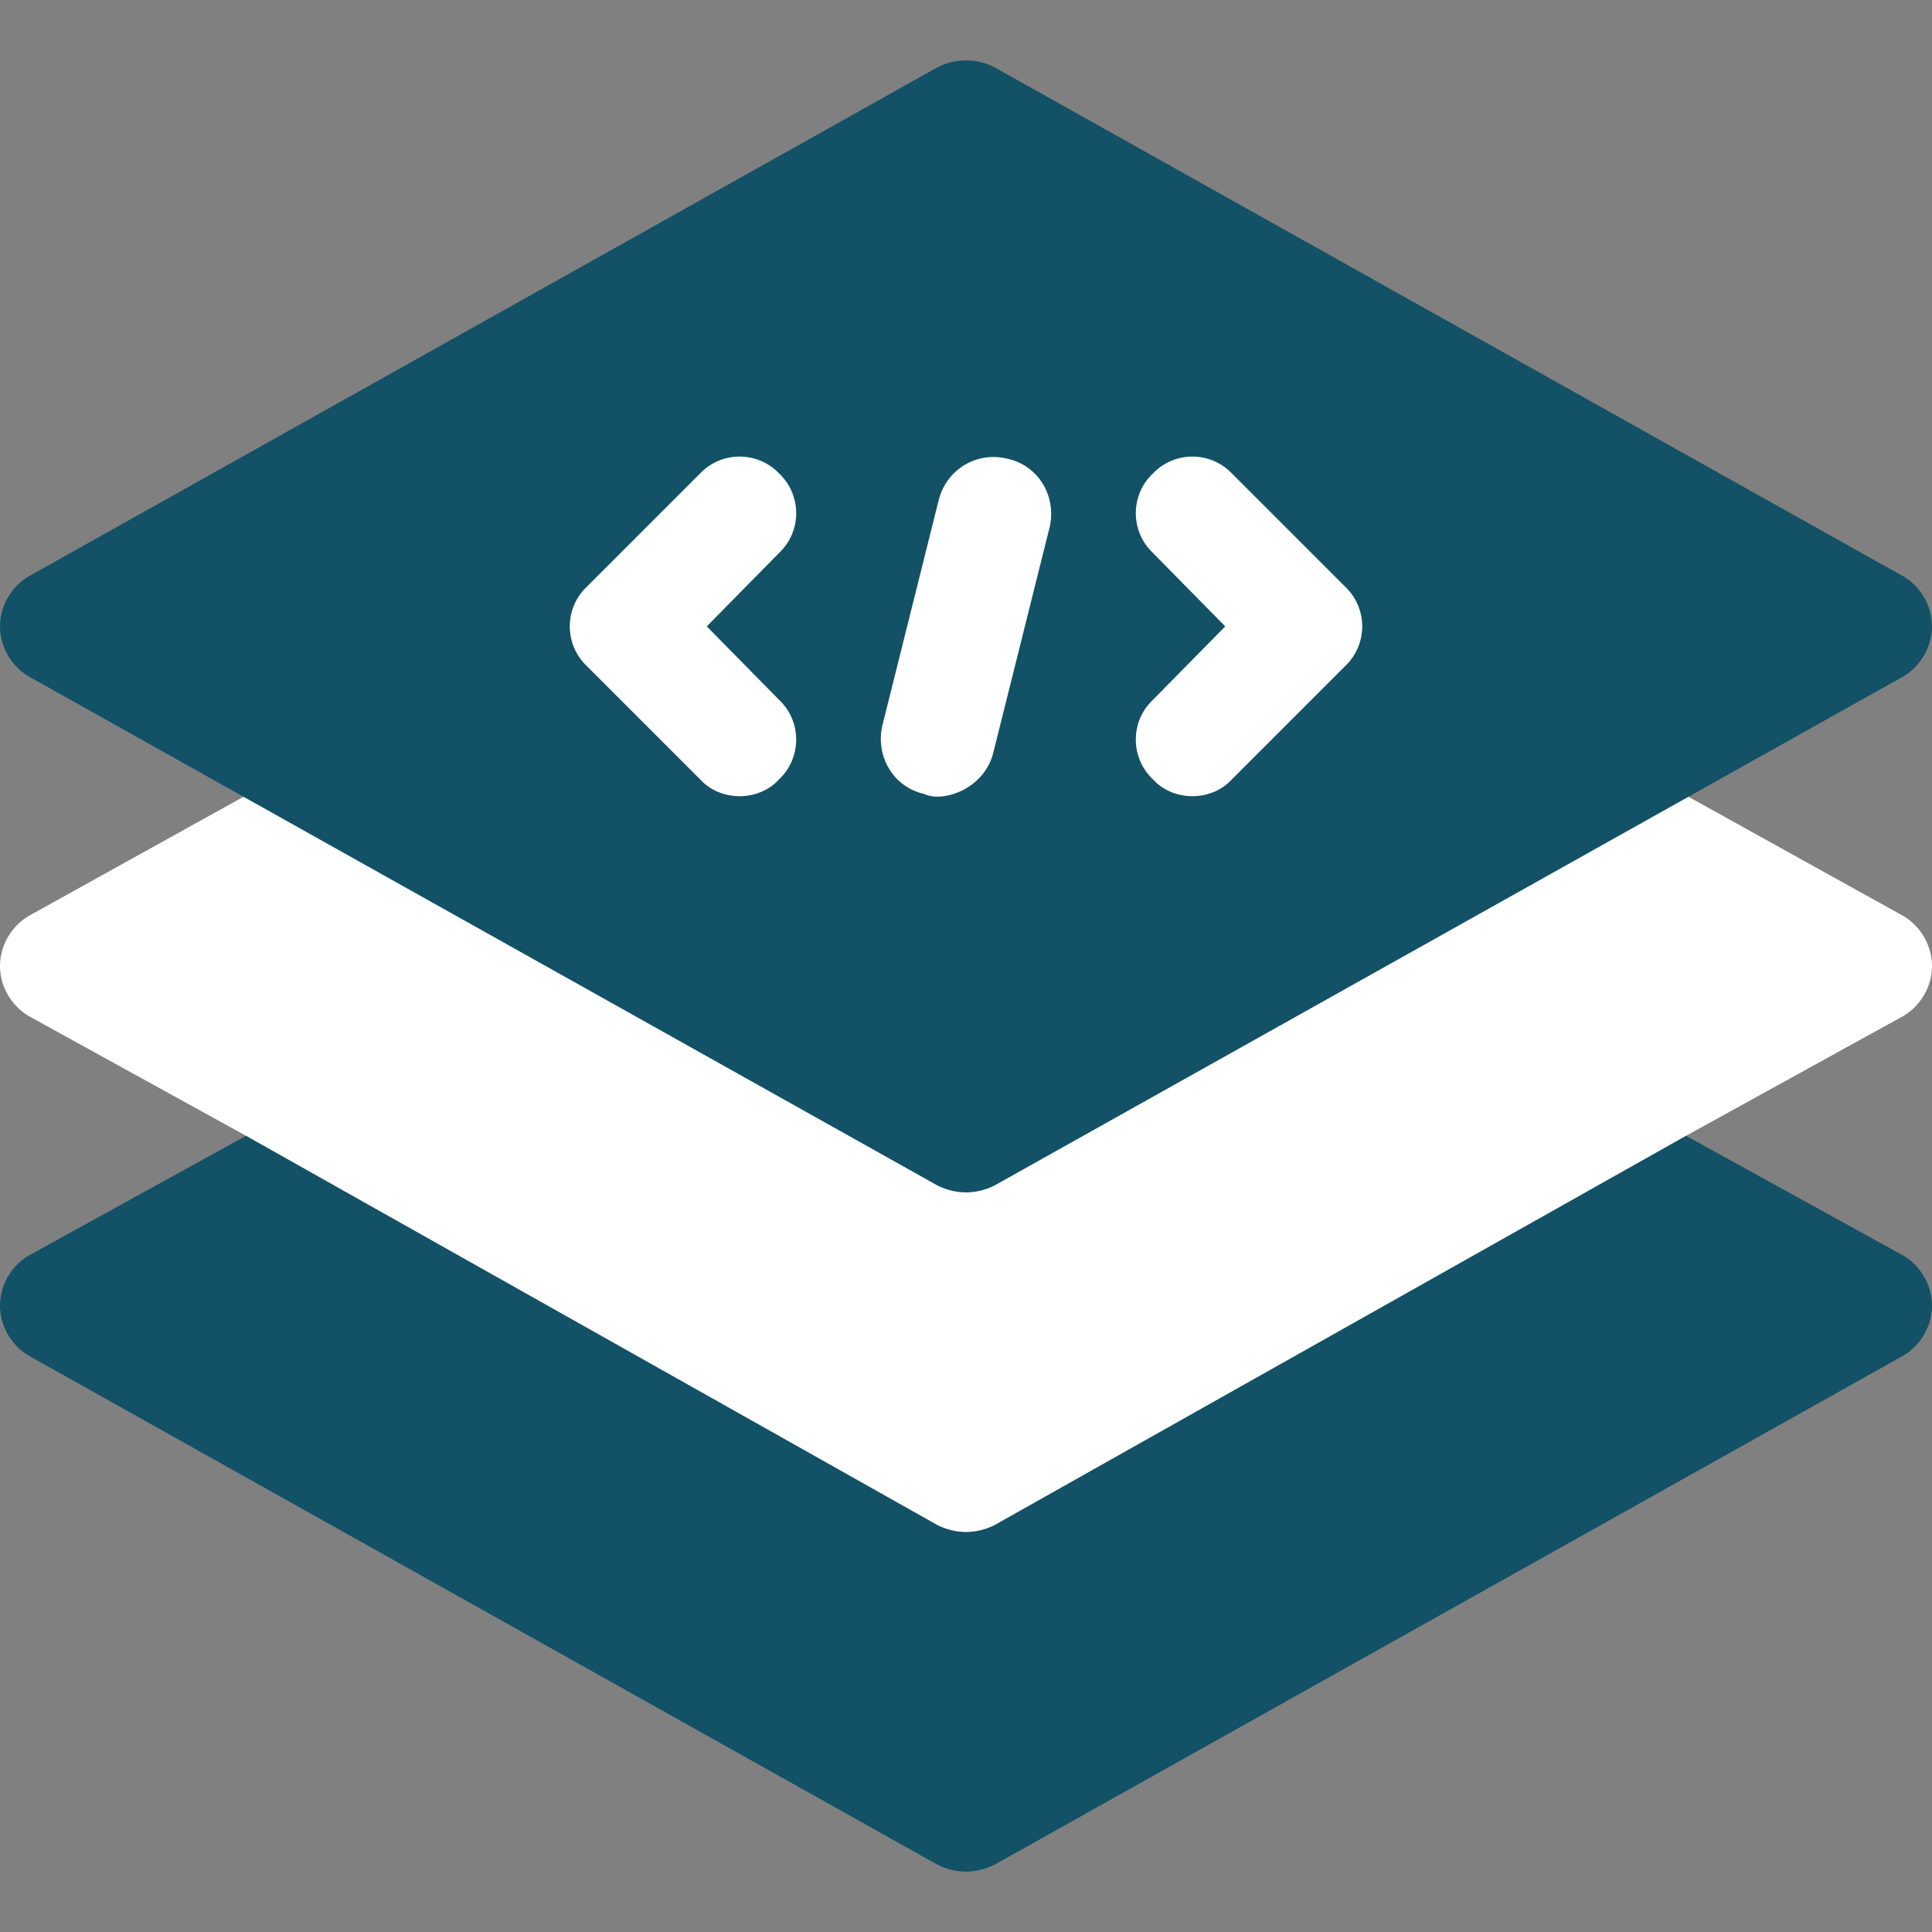<svg width="450" height="450" viewBox="0 0 450 450" fill="none" xmlns="http://www.w3.org/2000/svg">
<rect x="0" y="0" width="450" height="450" fill="#808080" stroke="none"/>
<g clip-path="url(#clip0_118_288)">
<path d="M443.408 213.398L372.129 173.848C367.909 171.738 363.163 171.738 358.945 173.848L330.469 189.936V79.981H119.531V189.936L91.054 173.848C86.836 171.738 82.09 171.738 77.87 173.848L6.592 213.398C2.636 215.771 0 220.254 0 225C0 229.746 2.636 234.228 6.592 236.602L57.305 264.551L192.041 381.621H257.959L392.695 264.551L443.408 236.602C447.364 234.228 450 229.746 450 225C450 220.254 447.364 215.771 443.408 213.398ZM225 249.521L158.26 211.816H291.739L225 249.521Z" fill="white"/>
<path d="M443.408 292.5L392.695 264.551L231.592 355.254C229.482 356.308 227.109 356.836 225 356.836C222.891 356.836 220.518 356.308 218.408 355.254L57.305 264.551L6.592 292.5C2.636 294.872 0 299.355 0 304.102C0 308.848 2.636 313.329 6.592 315.703L218.408 434.355C220.518 435.409 222.891 435.938 225 435.938C227.109 435.938 229.482 435.409 231.592 434.355L443.408 315.703C447.364 313.329 450 308.848 450 304.102C450 299.355 447.364 294.872 443.408 292.5ZM6.592 157.5L218.408 276.152C220.518 277.206 222.891 277.734 225 277.734C227.109 277.734 229.482 277.206 231.592 276.152L443.408 157.5C447.364 155.126 450 150.645 450 145.898C450 141.152 447.364 136.669 443.408 134.297L231.592 15.645C227.374 13.535 222.626 13.535 218.408 15.645L6.592 134.297C2.636 136.669 0 141.152 0 145.898C0 150.645 2.636 155.126 6.592 157.5V157.5ZM268.507 128.759C263.233 123.749 263.233 115.312 268.507 110.302C273.517 105.029 281.953 105.029 286.963 110.302L313.33 136.669C318.604 141.679 318.604 150.116 313.33 155.126L286.963 181.493C282.22 186.767 273.252 186.768 268.507 181.493C263.233 176.483 263.233 168.046 268.507 163.036L285.38 145.898L268.507 128.759ZM205.488 169.102L218.672 116.367C220.518 109.247 227.636 105.029 234.756 106.873C241.876 108.455 246.094 115.575 244.512 122.694L231.328 175.429C229.082 184.041 219.352 186.978 215.244 184.921C208.125 183.34 203.906 176.22 205.488 169.102V169.102ZM136.671 136.669L163.038 110.302C168.048 105.029 176.484 105.029 181.494 110.302C186.768 115.312 186.768 123.749 181.494 128.759L164.62 145.898L181.493 163.036C186.767 168.046 186.767 176.483 181.493 181.493C176.751 186.767 167.782 186.768 163.037 181.493L136.67 155.126C131.396 150.116 131.396 141.679 136.671 136.669Z" fill="#125166"/>
</g>
<defs>
<clipPath id="clip0_118_288">
<rect width="450" height="450" fill="white"/>
</clipPath>
</defs>
</svg>
